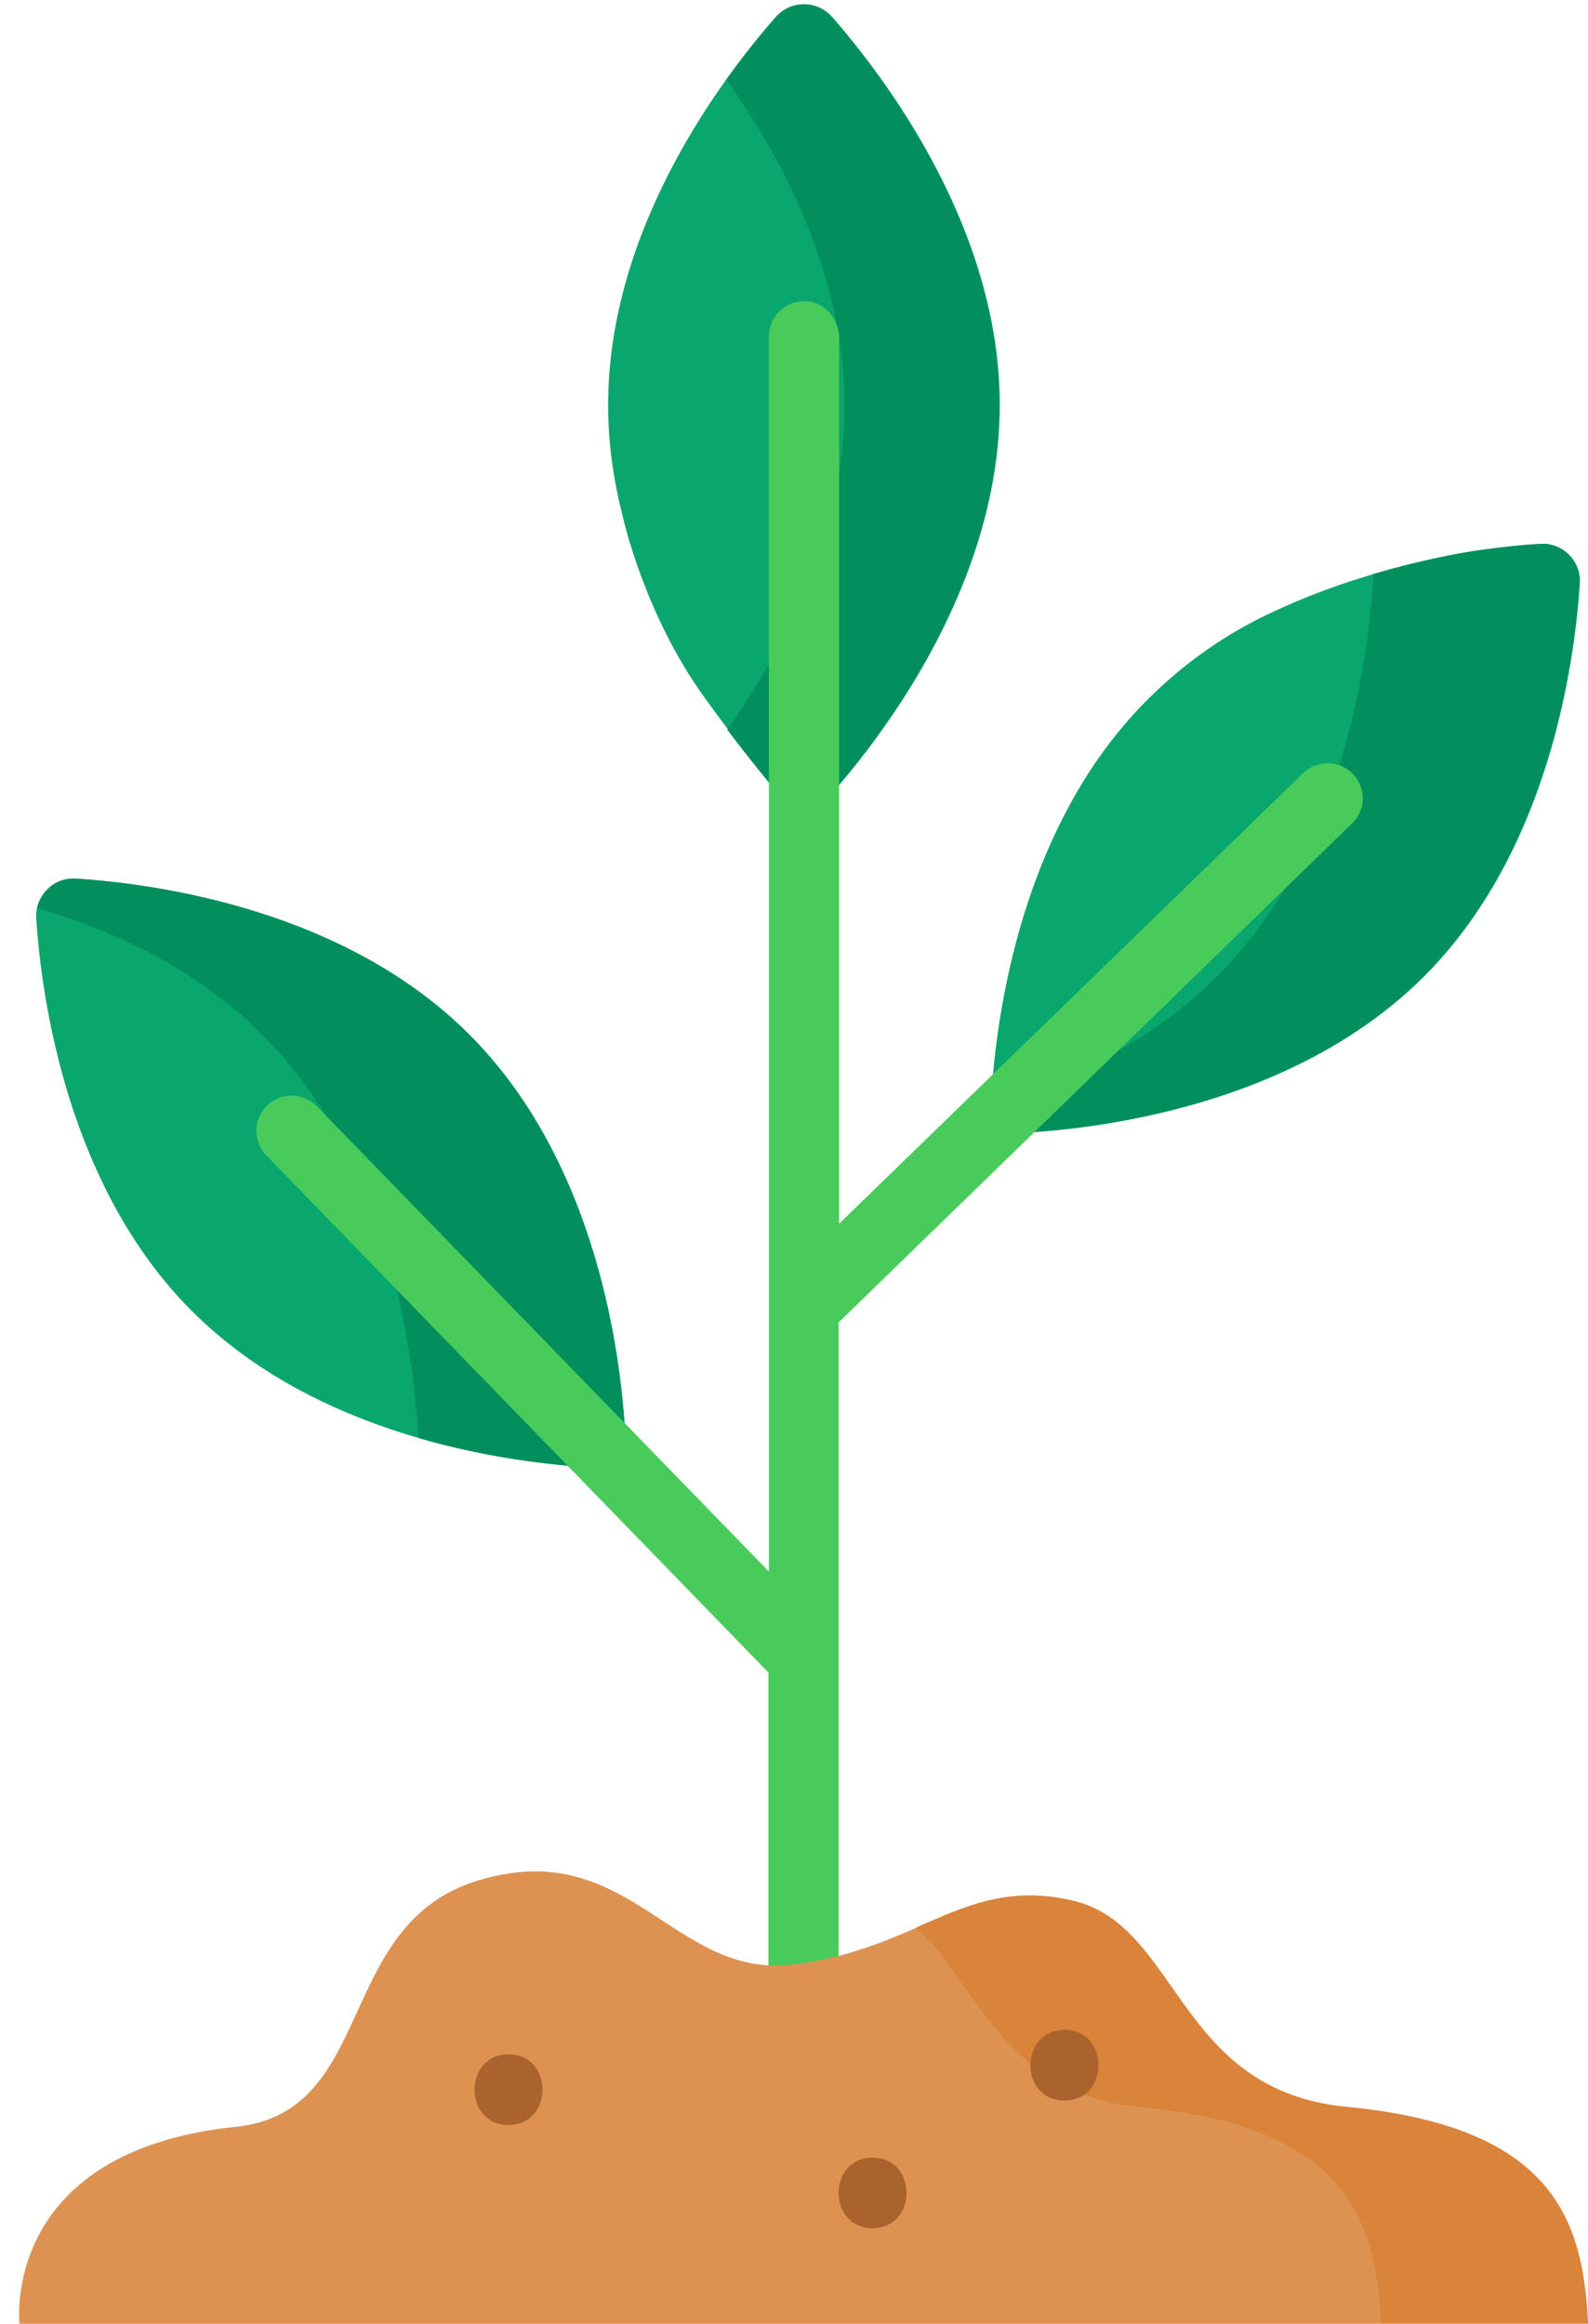 <?xml version="1.0" encoding="UTF-8"?><svg xmlns="http://www.w3.org/2000/svg" xmlns:xlink="http://www.w3.org/1999/xlink" height="513.1" preserveAspectRatio="xMidYMid meet" version="1.0" viewBox="78.8 -1.0 350.7 513.1" width="350.7" zoomAndPan="magnify"><g id="change1_1"><path d="M216.3,112.9c-2-7.8-3.2-16-3.2-24.5c0-38.8,25-72,37-85.6c3.3-3.8,9.2-3.8,12.5,0c12,13.7,37,46.9,37,85.6 c0,51-43.2,92.3-43.2,92.3s-10.1-11.1-21.8-27.4C221,134.7,216.3,112.9,216.3,112.9z" fill="#09a66d"/></g><g id="change2_1"><path d="M262.6,2.8c-3.3-3.8-9.2-3.8-12.5,0c-3,3.4-6.8,8.1-10.9,13.8c12.1,16.9,26.1,42.8,26.1,71.9 c0,28.9-13.9,54.7-25.9,71.6c9.5,12.6,16.9,20.7,16.9,20.7s43.2-41.3,43.2-92.3C299.5,49.7,274.5,16.5,262.6,2.8z" fill="#028f5d"/></g><g id="change1_2"><path d="M404.7,120.6c5.5-0.8,10.3-1.3,14.2-1.5c5-0.3,9.2,3.8,8.8,8.8c-1.2,18.1-7,59.3-34.4,86.7 c-36.1,36-95.8,34.7-95.8,34.7s-1.4-59.8,34.7-95.8c8.1-8.1,17.3-14.5,26.9-19C381.4,123.8,404.7,120.6,404.7,120.6z" fill="#09a66d"/></g><g id="change2_2"><path d="M418.9,119.1c-3.8,0.2-8.6,0.7-14.2,1.5c0,0-9.8,1.4-22.8,5.2c0.1,0.7,0.2,1.4,0.1,2.1 c-1.2,18.1-7,59.3-34.4,86.7c-14.6,14.6-33.2,23.1-50,28c-0.2,4.2-0.2,6.7-0.2,6.7s59.8,1.4,95.8-34.7 c27.4-27.4,33.2-68.6,34.4-86.7C428,122.9,423.9,118.7,418.9,119.1z" fill="#028f5d"/></g><g id="change1_3"><path d="M182.4,227.4c36.1,36,34.7,95.8,34.7,95.8s-59.8,1.4-95.9-34.7c-27.4-27.4-33.2-68.6-34.4-86.7 c-0.3-5,3.8-9.2,8.8-8.8C113.9,194.2,155,200,182.4,227.4z" fill="#09a66d"/></g><g id="change2_3"><path d="M182.4,227.4C155,200,113.9,194.2,95.7,193c-4.2-0.3-7.8,2.6-8.7,6.5c16.8,4.9,35.2,13.4,49.7,27.9 c28.7,28.7,33.7,72.5,34.5,89.1c24.7,7.2,45.8,6.7,45.8,6.7S218.5,263.5,182.4,227.4z" fill="#028f5d"/></g><g id="change3_1"><path d="M377.6,169.9c-3-3.1-7.9-3.2-11-0.2l-102.5,99.5V73.6c0-4.3-3.3-8-7.5-8.1c-4.4-0.1-8,3.4-8,7.8V346 l-99.8-102.7c-3-3.1-7.9-3.2-11-0.2c-3.1,3-3.2,7.9-0.2,11l110.9,114.2v72.2c0,4.3,3.3,8,7.5,8.1c4.4,0.1,8-3.4,8-7.8V291 l113.3-110.1C380.5,177.9,380.6,173,377.6,169.9z" fill="#49cb5c"/></g><g id="change4_1"><path d="M83.1,512c0,0-4.3-38,47.8-43.4c31.1-3.2,21.7-44.5,53.2-54.3c33.5-10.4,43.2,21.5,69.5,18.5 c28.2-3.3,38-19.5,61.9-14.1c23.9,5.4,22.9,42,60.8,45.6c45.6,4.3,52.1,25,53.2,47.8H83.1z" fill="#de9252"/></g><g id="change5_1"><path d="M376.3,464.2c-37.9-3.6-36.9-40.2-60.8-45.6c-14.1-3.2-23.3,1.2-34.4,6c13.6,12.1,18.8,36.7,49.5,39.6 c45.6,4.3,52.1,25,53.2,47.8h45.7C428.4,489.2,421.9,468.6,376.3,464.2z" fill="#d9833b"/></g><g fill="#ab632e" id="change6_1"><path d="M191.1,468.2c10,0,10-15.6,0-15.6C181.1,452.6,181.1,468.2,191.1,468.2z"/><path d="M271.5,491c10,0,10-15.6,0-15.6C261.5,475.4,261.5,491,271.5,491z"/><path d="M313.9,462.8c10,0,10-15.6,0-15.6C303.9,447.2,303.8,462.8,313.9,462.8z"/></g></svg>